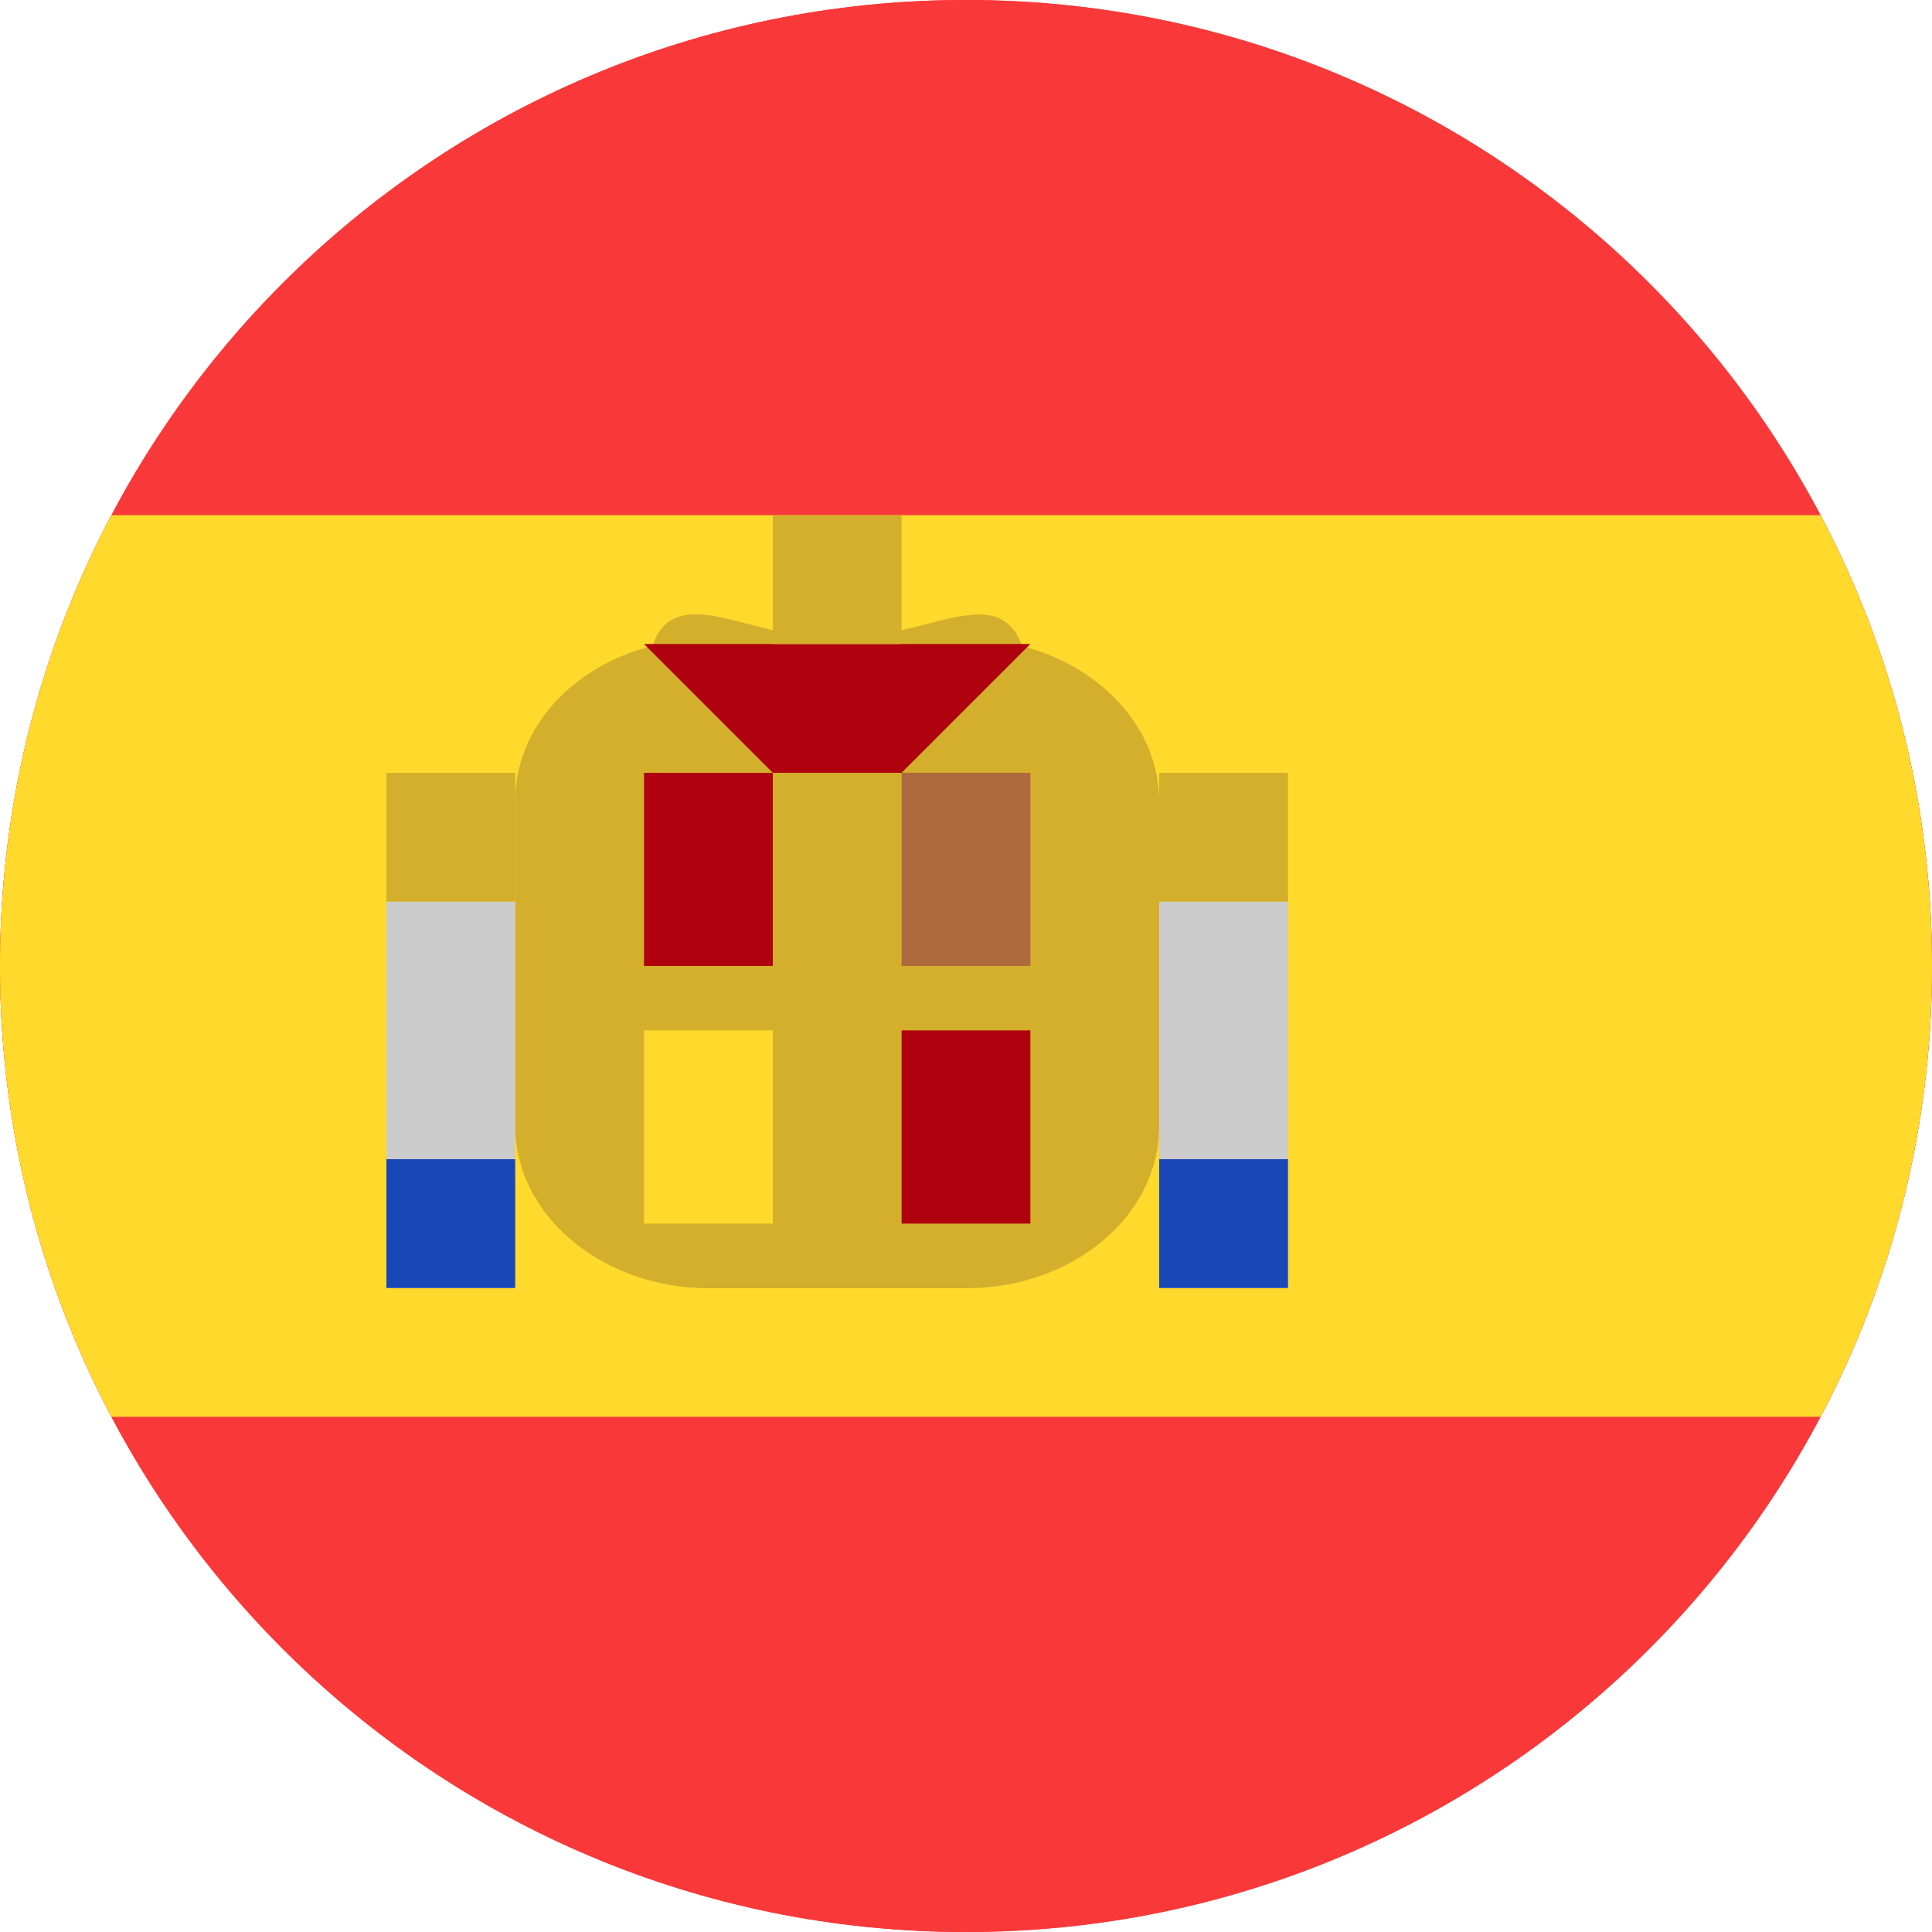 <svg width="36" height="36" viewBox="0 0 36 36" fill="none" xmlns="http://www.w3.org/2000/svg">
<g clip-path="url(#clip0_1533_899)">
<path d="M0 18C0 8.059 8.059 0 18 0V0C27.941 0 36 8.059 36 18V18C36 27.941 27.941 36 18 36V36C8.059 36 0 27.941 0 18V18Z" fill="#F93939"/>
<path d="M45.6 0H4.8C2.149 0 0 2.149 0 4.8V31.2C0 33.851 2.149 36 4.8 36H45.6C48.251 36 50.4 33.851 50.4 31.2V4.8C50.4 2.149 48.251 0 45.6 0Z" fill="#F93939"/>
<path fill-rule="evenodd" clip-rule="evenodd" d="M0 9.6H50.4V26.4H0V9.6Z" fill="#FFDA2C"/>
<path fill-rule="evenodd" clip-rule="evenodd" d="M21.6 14.933V20.981C21.6 22.661 19.987 24.005 18 24.005H13.2C11.218 24 9.6 22.649 9.6 20.976V14.928C9.6 13.555 10.675 12.408 12.154 12.036C12.6 10.788 13.973 11.907 15.6 11.907C17.237 11.907 18.6 10.795 19.047 12.039C20.52 12.42 21.6 13.57 21.6 14.933Z" fill="#D4AF2C"/>
<path fill-rule="evenodd" clip-rule="evenodd" d="M21.6 16.8H24V24H21.6V16.8ZM7.2 16.8H9.6V24H7.2V16.8Z" fill="#CBCBCB"/>
<path fill-rule="evenodd" clip-rule="evenodd" d="M21.6 21.6H24V24H21.6V21.6ZM7.2 21.6H9.6V24H7.2V21.6Z" fill="#1A47B8"/>
<path fill-rule="evenodd" clip-rule="evenodd" d="M21.6 14.4H24V16.8H21.6V14.4ZM7.2 14.4H9.6V16.8H7.2V14.4Z" fill="#D4AF2C"/>
<path fill-rule="evenodd" clip-rule="evenodd" d="M12 14.4H14.4V18H12V14.4ZM16.8 19.2H19.2V22.8H16.8V19.2Z" fill="#AF010D"/>
<path fill-rule="evenodd" clip-rule="evenodd" d="M16.8 14.4H19.2V18H16.8V14.4Z" fill="#AE6A3E"/>
<path fill-rule="evenodd" clip-rule="evenodd" d="M12 19.2H14.4V22.8H12V19.2Z" fill="#FFDA2C"/>
<path fill-rule="evenodd" clip-rule="evenodd" d="M14.4 14.4L12 12H19.2L16.8 14.4H14.4Z" fill="#AF010D"/>
<path fill-rule="evenodd" clip-rule="evenodd" d="M14.4 9.6H16.8V12H14.4V9.6Z" fill="#D4AF2C"/>
</g>
<defs>
<clipPath id="clip0_1533_899">
<path d="M0 18C0 8.059 8.059 0 18 0V0C27.941 0 36 8.059 36 18V18C36 27.941 27.941 36 18 36V36C8.059 36 0 27.941 0 18V18Z" fill="white"/>
</clipPath>
</defs>
</svg>
